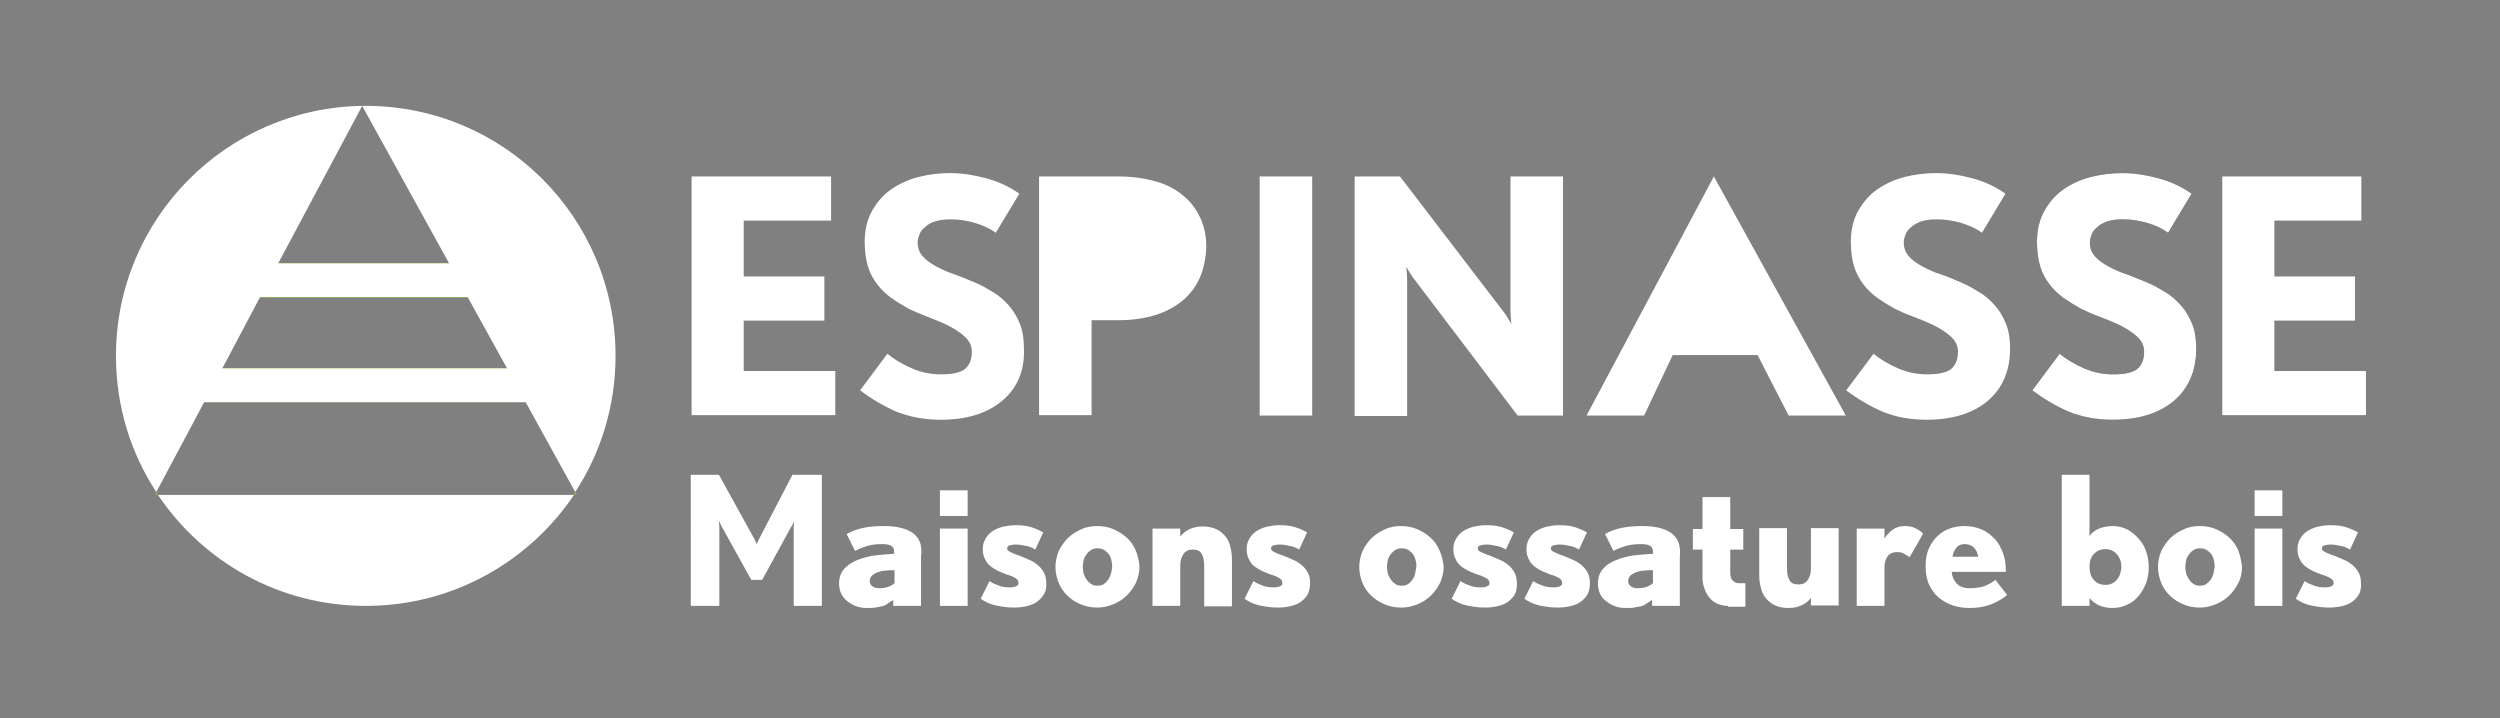 <?xml version="1.0" encoding="utf-8"?>
<!-- Generator: Adobe Illustrator 26.0.2, SVG Export Plug-In . SVG Version: 6.00 Build 0)  -->
<svg version="1.1" id="Calque_1" xmlns="http://www.w3.org/2000/svg" xmlns:xlink="http://www.w3.org/1999/xlink" x="0px" y="0px"
	 viewBox="0 0 595 171" style="enable-background:new 0 0 595 171;" xml:space="preserve">
<rect x="0" y="0" width="595" height="171" fill="#808080" stroke="none"/>
<style type="text/css">
	.st0{fill:#FFFFFF;}
	.st1{fill:#432C1E;}
	.st2{fill:#89CC29;}
</style>
<g id="surface1">
	<path class="st0" d="M188.9,144.2v-18c0-0.6,0-1.3,0.1-2.2c-0.2,0.6-0.4,1-0.6,1.2l-7,12.8h-2.6l-7.1-12.8
		c-0.1-0.3-0.3-0.7-0.6-1.2c0.1,0.9,0.1,1.6,0.1,2.2v18h-6.8V113h6.7l8.4,15.2c0.2,0.3,0.4,0.8,0.6,1.4c0.2-0.6,0.4-1.1,0.6-1.4
		l7.9-15.2h7v31.2H188.9z"/>
	<path class="st0" d="M217.3,126.9c-1.5-1.1-3.8-1.7-6.9-1.7c-1.7,0-3.3,0.1-4.8,0.4c-1.5,0.3-2.8,0.8-4.1,1.5l2,4
		c1-0.5,2-0.9,3-1.2c1.1-0.3,2.2-0.4,3.5-0.4c0.9,0,1.6,0.1,2.1,0.4c0.4,0.2,0.7,0.7,0.7,1.3v0.6c-1.5,0.1-3,0.2-4.6,0.4
		c-1.5,0.2-2.9,0.6-4.2,1.1c-1.2,0.5-2.3,1.2-3.1,2.1c-0.8,0.9-1.2,2.1-1.2,3.5c0,0.9,0.2,1.7,0.5,2.4c0.4,0.7,0.8,1.3,1.5,1.8
		c0.6,0.5,1.3,0.9,2.1,1.2c0.8,0.3,1.7,0.4,2.5,0.4c0.8,0,1.5,0,2-0.1c0.6-0.1,1.1-0.2,1.6-0.3c0.5-0.1,0.9-0.3,1.3-0.6
		c0.4-0.3,0.9-0.6,1.4-0.9v1.4h6.6v-11.7C219.6,129.8,218.8,128,217.3,126.9z M213,138.7c-0.5,0.5-1.1,0.8-1.7,1
		c-0.6,0.2-1.3,0.3-2.1,0.3c-0.5,0-1-0.1-1.5-0.4c-0.4-0.3-0.7-0.7-0.7-1.3c0-0.5,0.2-0.9,0.5-1.3c0.4-0.3,0.8-0.6,1.4-0.8
		c0.6-0.2,1.2-0.4,1.9-0.4c0.7-0.1,1.4-0.1,2.1-0.1V138.7z"/>
	<path class="st0" d="M223.7,125.8v18.4h6.6v-18.4H223.7z M223.7,116.7v6.1h6.6v-6.1H223.7z"/>
	<path class="st0" d="M248.4,141.5c-0.4,0.7-1,1.3-1.7,1.8c-0.7,0.5-1.6,0.8-2.5,1c-0.9,0.2-1.9,0.3-2.9,0.3c-1.5,0-2.9-0.2-4.3-0.5
		c-1.4-0.3-2.6-0.9-3.6-1.6l2.1-4.2c0.7,0.5,1.5,0.8,2.3,1.1c0.8,0.3,1.6,0.4,2.5,0.4c0.7,0,1.2-0.1,1.6-0.3
		c0.4-0.2,0.5-0.4,0.5-0.7c0-0.5-0.2-0.9-0.7-1.2c-0.5-0.3-1.1-0.6-1.9-0.8c-0.6-0.2-1.3-0.5-2-0.8s-1.3-0.7-1.9-1.1
		c-0.6-0.5-1.1-1-1.4-1.7c-0.4-0.7-0.6-1.5-0.6-2.5c0-0.9,0.2-1.7,0.6-2.4c0.4-0.7,0.9-1.3,1.6-1.8s1.5-0.8,2.4-1.1
		c0.9-0.2,2-0.4,3.1-0.4c1.4,0,2.6,0.1,3.6,0.4c1,0.3,2,0.7,3.1,1.3l-1.9,4.1c-0.8-0.5-1.6-0.8-2.4-0.9c-0.8-0.2-1.5-0.3-2.3-0.3
		c-0.5,0-1,0.1-1.4,0.2c-0.4,0.1-0.6,0.4-0.6,0.8c0,0.3,0.3,0.6,1,0.9c0.6,0.3,1.4,0.6,2.3,0.9c0.7,0.3,1.4,0.6,2.1,0.9
		c0.7,0.3,1.3,0.7,1.9,1.2c0.6,0.5,1.1,1.1,1.4,1.7c0.4,0.7,0.6,1.5,0.6,2.4C249.1,139.9,248.9,140.8,248.4,141.5L248.4,141.5z"/>
	<path class="st0" d="M270.3,131c-0.5-1.2-1.2-2.2-2.2-3.1c-0.9-0.8-2-1.5-3.2-2c-1.2-0.5-2.5-0.7-3.8-0.7c-1.3,0-2.6,0.2-3.8,0.8
		c-1.2,0.5-2.2,1.2-3.1,2c-0.9,0.9-1.6,1.9-2.2,3.1c-0.5,1.2-0.8,2.5-0.8,3.8c0,1.4,0.3,2.7,0.8,3.9c0.5,1.2,1.2,2.2,2.2,3.1
		c0.9,0.9,2,1.5,3.2,2c1.2,0.5,2.5,0.7,3.8,0.7c1.3,0,2.6-0.3,3.8-0.8c1.2-0.5,2.3-1.2,3.2-2.1c0.9-0.9,1.6-1.9,2.2-3.1
		c0.5-1.2,0.8-2.5,0.8-3.8C271.1,133.5,270.8,132.2,270.3,131z M264.4,136.5c-0.1,0.5-0.4,1-0.6,1.4c-0.3,0.4-0.6,0.8-1.1,1.1
		c-0.4,0.3-1,0.4-1.5,0.4s-1.1-0.1-1.5-0.4c-0.4-0.3-0.8-0.6-1.1-1.1c-0.3-0.4-0.5-0.9-0.7-1.4c-0.1-0.5-0.2-1.1-0.2-1.6
		c0-0.5,0.1-1,0.2-1.6c0.1-0.5,0.4-1,0.7-1.4s0.7-0.8,1.1-1c0.4-0.3,0.9-0.4,1.5-0.4c0.6,0,1.1,0.1,1.6,0.4c0.4,0.3,0.8,0.6,1.1,1
		c0.3,0.4,0.5,0.9,0.6,1.4c0.1,0.5,0.2,1,0.2,1.5C264.6,135.4,264.6,136,264.4,136.5z"/>
	<path class="st0" d="M286.6,144.2v-9.5c0-1.2-0.2-2.2-0.6-2.9c-0.4-0.7-1.1-1-2.1-1c-1,0-1.7,0.3-2.2,1c-0.5,0.7-0.8,1.6-0.8,2.7
		v9.7h-6.6v-18.4h6.6v1.9c0.6-0.8,1.4-1.4,2.3-1.8s1.9-0.6,3-0.6c1.2,0,2.3,0.2,3.2,0.6c0.9,0.4,1.6,1,2.2,1.7
		c0.6,0.7,1,1.5,1.2,2.5c0.3,1,0.4,2,0.4,3.1v11.1H286.6z"/>
	<path class="st0" d="M311.2,141.5c-0.4,0.7-1,1.3-1.7,1.8c-0.7,0.5-1.6,0.8-2.5,1c-0.9,0.2-1.9,0.3-2.9,0.3c-1.5,0-2.9-0.2-4.3-0.5
		c-1.4-0.3-2.6-0.9-3.6-1.6l2.1-4.2c0.7,0.5,1.5,0.8,2.3,1.1c0.8,0.3,1.6,0.4,2.5,0.4c0.7,0,1.2-0.1,1.6-0.3
		c0.4-0.2,0.5-0.4,0.5-0.7c0-0.5-0.2-0.9-0.7-1.2c-0.5-0.3-1.1-0.6-1.9-0.8c-0.6-0.2-1.3-0.5-2-0.8s-1.3-0.7-1.9-1.1s-1.1-1-1.4-1.7
		c-0.4-0.7-0.6-1.5-0.6-2.5c0-0.9,0.2-1.7,0.6-2.4c0.4-0.7,0.9-1.3,1.6-1.8c0.7-0.5,1.5-0.8,2.4-1.1c0.9-0.2,2-0.4,3.1-0.4
		c1.4,0,2.6,0.1,3.6,0.4c1,0.3,2,0.7,3.1,1.3l-1.9,4.1c-0.8-0.5-1.6-0.8-2.4-0.9c-0.8-0.2-1.5-0.3-2.3-0.3c-0.5,0-1,0.1-1.4,0.2
		c-0.4,0.1-0.6,0.4-0.6,0.8c0,0.3,0.3,0.6,1,0.9c0.6,0.3,1.4,0.6,2.3,0.9c0.7,0.3,1.4,0.6,2.1,0.9c0.7,0.3,1.3,0.7,1.9,1.2
		c0.6,0.5,1.1,1.1,1.4,1.7c0.4,0.7,0.6,1.5,0.6,2.4C311.8,139.9,311.6,140.8,311.2,141.5L311.2,141.5z"/>
	<path class="st0" d="M342.6,131c-0.5-1.2-1.2-2.2-2.2-3.1c-0.9-0.8-2-1.5-3.2-2c-1.2-0.5-2.5-0.7-3.8-0.7c-1.3,0-2.6,0.2-3.8,0.8
		c-1.2,0.5-2.2,1.2-3.1,2c-0.9,0.9-1.6,1.9-2.2,3.1c-0.5,1.2-0.8,2.5-0.8,3.8c0,1.4,0.3,2.7,0.8,3.9c0.5,1.2,1.2,2.2,2.2,3.1
		s2,1.5,3.2,2c1.2,0.5,2.5,0.7,3.9,0.7c1.3,0,2.6-0.3,3.8-0.8c1.2-0.5,2.3-1.2,3.2-2.1c0.9-0.9,1.6-1.9,2.2-3.1
		c0.5-1.2,0.8-2.5,0.8-3.8C343.4,133.5,343.2,132.2,342.6,131z M336.8,136.5c-0.1,0.5-0.3,1-0.6,1.4c-0.3,0.4-0.6,0.8-1.1,1.1
		c-0.4,0.3-0.9,0.4-1.5,0.4s-1.1-0.1-1.5-0.4c-0.4-0.3-0.8-0.6-1.1-1.1c-0.3-0.4-0.5-0.9-0.7-1.4c-0.1-0.5-0.2-1.1-0.2-1.6
		c0-0.5,0.1-1,0.2-1.6c0.1-0.5,0.4-1,0.7-1.4s0.7-0.8,1.1-1c0.4-0.3,0.9-0.4,1.5-0.4c0.6,0,1.1,0.1,1.6,0.4c0.4,0.3,0.8,0.6,1.1,1
		c0.3,0.4,0.5,0.9,0.6,1.4c0.2,0.5,0.2,1,0.2,1.5C337,135.4,336.9,136,336.8,136.5z"/>
	<path class="st0" d="M360.5,141.5c-0.4,0.7-1,1.3-1.7,1.8c-0.7,0.5-1.6,0.8-2.5,1c-0.9,0.2-1.9,0.3-2.9,0.3c-1.4,0-2.9-0.2-4.3-0.5
		c-1.4-0.3-2.6-0.9-3.6-1.6l2.1-4.2c0.7,0.5,1.5,0.8,2.3,1.1c0.8,0.3,1.6,0.4,2.5,0.4c0.7,0,1.2-0.1,1.6-0.3
		c0.4-0.2,0.5-0.4,0.5-0.7c0-0.5-0.2-0.9-0.8-1.2c-0.5-0.3-1.1-0.6-1.9-0.8c-0.6-0.2-1.3-0.5-2-0.8c-0.7-0.3-1.3-0.7-1.9-1.1
		c-0.6-0.5-1.1-1-1.4-1.7c-0.4-0.7-0.6-1.5-0.6-2.5c0-0.9,0.2-1.7,0.6-2.4c0.4-0.7,0.9-1.3,1.6-1.8s1.5-0.8,2.4-1.1
		c0.9-0.2,2-0.4,3.1-0.4c1.4,0,2.6,0.1,3.6,0.4c1,0.3,2,0.7,3.1,1.3l-1.9,4.1c-0.8-0.5-1.6-0.8-2.4-0.9c-0.8-0.2-1.5-0.3-2.3-0.3
		c-0.5,0-1,0.1-1.4,0.2s-0.6,0.4-0.6,0.8c0,0.3,0.3,0.6,1,0.9c0.6,0.3,1.4,0.6,2.3,0.9c0.7,0.3,1.4,0.6,2.1,0.9
		c0.7,0.3,1.3,0.7,1.9,1.2c0.6,0.5,1.1,1.1,1.4,1.7c0.4,0.7,0.6,1.5,0.6,2.4C361.1,139.9,360.9,140.8,360.5,141.5L360.5,141.5z"/>
	<path class="st0" d="M377.8,141.5c-0.4,0.7-1,1.3-1.7,1.8c-0.7,0.5-1.6,0.8-2.5,1c-0.9,0.2-1.9,0.3-2.9,0.3c-1.5,0-2.9-0.2-4.3-0.5
		c-1.4-0.3-2.6-0.9-3.6-1.6l2.1-4.2c0.7,0.5,1.5,0.8,2.3,1.1c0.8,0.3,1.6,0.4,2.5,0.4c0.7,0,1.2-0.1,1.6-0.3
		c0.4-0.2,0.5-0.4,0.5-0.7c0-0.5-0.2-0.9-0.7-1.2c-0.5-0.3-1.1-0.6-1.9-0.8c-0.6-0.2-1.3-0.5-2-0.8s-1.3-0.7-1.9-1.1
		c-0.6-0.5-1.1-1-1.4-1.7c-0.4-0.7-0.6-1.5-0.6-2.5c0-0.9,0.2-1.7,0.6-2.4c0.4-0.7,0.9-1.3,1.6-1.8c0.7-0.5,1.5-0.8,2.4-1.1
		c0.9-0.2,2-0.4,3.1-0.4c1.4,0,2.6,0.1,3.6,0.4c1,0.3,2,0.7,3.1,1.3l-1.9,4.1c-0.8-0.5-1.6-0.8-2.4-0.9c-0.8-0.2-1.5-0.3-2.3-0.3
		c-0.5,0-1,0.1-1.4,0.2c-0.4,0.1-0.6,0.4-0.6,0.8c0,0.3,0.3,0.6,1,0.9c0.6,0.3,1.4,0.6,2.3,0.9c0.7,0.3,1.4,0.6,2.1,0.9
		c0.7,0.3,1.3,0.7,1.9,1.2c0.6,0.5,1.1,1.1,1.4,1.7c0.4,0.7,0.6,1.5,0.6,2.4C378.4,139.9,378.2,140.8,377.8,141.5L377.8,141.5z"/>
	<path class="st0" d="M397.8,126.9c-1.5-1.1-3.8-1.7-6.9-1.7c-1.7,0-3.3,0.1-4.8,0.4c-1.5,0.3-2.9,0.8-4.1,1.5l2,4
		c1-0.5,2-0.9,3.1-1.2c1.1-0.3,2.2-0.4,3.5-0.4c0.9,0,1.6,0.1,2.1,0.4c0.4,0.2,0.7,0.7,0.7,1.3v0.6c-1.5,0.1-3,0.2-4.6,0.4
		c-1.5,0.2-2.9,0.6-4.2,1.1c-1.3,0.5-2.3,1.2-3.1,2.1c-0.8,0.9-1.2,2.1-1.2,3.5c0,0.9,0.2,1.7,0.5,2.4c0.3,0.7,0.8,1.3,1.5,1.8
		c0.6,0.5,1.3,0.9,2.1,1.2c0.8,0.3,1.7,0.4,2.5,0.4c0.8,0,1.5,0,2-0.1s1.1-0.2,1.6-0.3c0.5-0.1,0.9-0.3,1.3-0.6
		c0.4-0.3,0.9-0.6,1.4-0.9v1.4h6.6v-11.7C400.1,129.8,399.3,128,397.8,126.9z M393.5,138.7c-0.5,0.5-1.1,0.8-1.7,1
		c-0.6,0.2-1.3,0.3-2.1,0.3c-0.5,0-1-0.1-1.5-0.4c-0.4-0.3-0.7-0.7-0.7-1.3c0-0.5,0.2-0.9,0.5-1.3c0.4-0.3,0.8-0.6,1.4-0.8
		c0.6-0.2,1.2-0.4,1.9-0.4c0.7-0.1,1.4-0.1,2.1-0.1V138.7z"/>
	<path class="st0" d="M411.3,144.2c-0.9,0-1.8-0.2-2.5-0.5c-0.8-0.3-1.4-0.8-1.9-1.4c-0.5-0.6-0.9-1.3-1.2-2.1
		c-0.3-0.8-0.5-1.7-0.5-2.7v-6.7h-2.3v-4.9h2.3v-7.6h6.6v7.6h3.1v4.9h-3.1v5.6c0,0.7,0.2,1.3,0.5,1.7c0.4,0.4,0.9,0.7,1.5,0.7h1.6
		v5.6H411.3z"/>
	<path class="st0" d="M431,144.2v-1.9c-0.6,0.8-1.4,1.4-2.3,1.8c-0.9,0.4-1.9,0.6-3,0.6c-1.3,0-2.3-0.2-3.2-0.6
		c-0.9-0.4-1.6-1-2.2-1.7c-0.6-0.7-1-1.5-1.2-2.5c-0.3-1-0.4-2-0.4-3.1v-11.1h6.6v9.5c0,1.3,0.2,2.2,0.6,2.9c0.4,0.7,1.1,1,2.1,1
		c1,0,1.7-0.3,2.2-1c0.5-0.7,0.8-1.6,0.8-2.7v-9.7h6.6v18.4H431z"/>
	<path class="st0" d="M454.5,132.6c-0.6-0.4-1.1-0.7-1.5-0.9s-0.9-0.3-1.5-0.3c-1.1,0-1.9,0.4-2.3,1.1c-0.5,0.7-0.7,1.6-0.7,2.6v9.1
		h-6.6v-18.4h6.6v2.4c0.5-0.8,1.1-1.5,1.9-2.1c0.8-0.6,1.8-0.9,2.9-0.9c0.8,0,1.6,0.1,2.3,0.4c0.7,0.3,1.4,0.7,2.1,1.4L454.5,132.6z
		"/>
	<path class="st0" d="M474.9,138c-0.8,0.7-1.7,1.1-2.6,1.5c-0.9,0.3-2.1,0.5-3.6,0.5c-1.3,0-2.3-0.4-3-1.1c-0.7-0.8-1.1-1.7-1.2-2.8
		h12.9c0-1.7-0.2-3.2-0.7-4.5c-0.5-1.3-1.1-2.5-2-3.4c-0.9-0.9-1.9-1.7-3.1-2.2s-2.5-0.8-4-0.8c-1.3,0-2.5,0.2-3.6,0.6s-2.1,1-3,1.9
		c-0.8,0.8-1.5,1.8-2,3c-0.5,1.2-0.7,2.5-0.7,4.1c0,1.8,0.3,3.3,0.9,4.5c0.6,1.2,1.3,2.2,2.3,3c1,0.8,2.1,1.4,3.3,1.8
		c1.2,0.4,2.5,0.6,3.9,0.6c1.7,0,3.2-0.2,4.7-0.7c1.4-0.5,2.9-1.2,4.3-2.4L474.9,138z M465.6,130.4c0.4-0.6,1.1-0.9,2-0.9
		c0.9,0,1.6,0.3,2.2,0.8c0.5,0.6,0.9,1.3,1,2.2h-6.1C464.8,131.7,465.1,131,465.6,130.4z"/>
	<path class="st0" d="M510.8,131.3c-0.4-1.2-1-2.2-1.8-3.1c-0.8-0.9-1.7-1.6-2.7-2.2c-1.1-0.5-2.2-0.8-3.5-0.8
		c-1.1,0-2.2,0.2-3.2,0.6c-1,0.4-1.8,1-2.3,1.8V113h-6.6v31.2h6.6v-1.9c0.5,0.7,1.3,1.3,2.3,1.8c1,0.4,2.1,0.6,3.2,0.6
		c1.3,0,2.5-0.3,3.5-0.8c1.1-0.5,2-1.2,2.7-2.1c0.8-0.9,1.3-1.9,1.8-3.1c0.4-1.2,0.6-2.4,0.6-3.7
		C511.4,133.7,511.2,132.5,510.8,131.3z M503.8,138c-0.7,0.8-1.6,1.2-2.7,1.2c-1.2,0-2.1-0.4-2.8-1.2c-0.7-0.8-1-1.9-1-3.1
		c0-1.2,0.3-2.3,1-3c0.7-0.8,1.6-1.2,2.8-1.2c1.1,0,2,0.4,2.7,1.2s1.1,1.8,1.1,3.1C504.8,136.2,504.5,137.2,503.8,138z"/>
	<path class="st0" d="M532.7,131c-0.5-1.2-1.2-2.2-2.2-3.1c-0.9-0.8-2-1.5-3.2-2c-1.2-0.5-2.5-0.7-3.8-0.7c-1.3,0-2.6,0.2-3.8,0.8
		c-1.2,0.5-2.2,1.2-3.1,2c-0.9,0.9-1.6,1.9-2.2,3.1c-0.5,1.2-0.8,2.5-0.8,3.8c0,1.4,0.3,2.7,0.8,3.9c0.5,1.2,1.2,2.2,2.2,3.1
		c0.9,0.9,2,1.5,3.2,2c1.2,0.5,2.5,0.7,3.8,0.7c1.3,0,2.6-0.3,3.8-0.8c1.2-0.5,2.3-1.2,3.2-2.1c0.9-0.9,1.6-1.9,2.2-3.1
		s0.8-2.5,0.8-3.8C533.4,133.5,533.2,132.2,532.7,131z M526.8,136.5c-0.1,0.5-0.4,1-0.6,1.4c-0.3,0.4-0.7,0.8-1.1,1.1
		c-0.4,0.3-1,0.4-1.5,0.4c-0.6,0-1.1-0.1-1.5-0.4c-0.5-0.3-0.8-0.6-1.1-1.1c-0.3-0.4-0.5-0.9-0.7-1.4c-0.1-0.5-0.2-1.1-0.2-1.6
		c0-0.5,0.1-1,0.2-1.6c0.1-0.5,0.4-1,0.7-1.4c0.3-0.4,0.7-0.8,1.1-1c0.4-0.3,0.9-0.4,1.5-0.4c0.6,0,1.1,0.1,1.6,0.4
		c0.4,0.3,0.8,0.6,1.1,1c0.3,0.4,0.5,0.9,0.6,1.4c0.1,0.5,0.2,1,0.2,1.5C527,135.4,526.9,136,526.8,136.5z"/>
	<path class="st0" d="M536.6,125.8v18.4h6.6v-18.4H536.6z M536.6,116.7v6.1h6.6v-6.1H536.6z"/>
	<path class="st0" d="M561.4,141.5c-0.4,0.7-1,1.3-1.7,1.8c-0.7,0.5-1.6,0.8-2.5,1c-0.9,0.2-1.9,0.3-2.9,0.3c-1.4,0-2.9-0.2-4.3-0.5
		c-1.4-0.3-2.6-0.9-3.6-1.6l2.1-4.2c0.7,0.5,1.5,0.8,2.3,1.1c0.8,0.3,1.6,0.4,2.5,0.4c0.7,0,1.2-0.1,1.6-0.3
		c0.4-0.2,0.5-0.4,0.5-0.7c0-0.5-0.2-0.9-0.8-1.2c-0.5-0.3-1.1-0.6-1.9-0.8c-0.6-0.2-1.3-0.5-2-0.8s-1.3-0.7-1.9-1.1
		c-0.6-0.5-1.1-1-1.4-1.7c-0.4-0.7-0.6-1.5-0.6-2.5c0-0.9,0.2-1.7,0.6-2.4c0.4-0.7,0.9-1.3,1.6-1.8s1.5-0.8,2.4-1.1
		c0.9-0.2,2-0.4,3.1-0.4c1.4,0,2.6,0.1,3.6,0.4c1,0.3,2,0.7,3.1,1.3l-1.9,4.1c-0.8-0.5-1.6-0.8-2.4-0.9c-0.8-0.2-1.5-0.3-2.3-0.3
		c-0.5,0-1,0.1-1.4,0.2s-0.6,0.4-0.6,0.8c0,0.3,0.3,0.6,1,0.9c0.6,0.3,1.4,0.6,2.3,0.9c0.7,0.3,1.4,0.6,2.1,0.9
		c0.7,0.3,1.3,0.7,1.9,1.2c0.6,0.5,1.1,1.1,1.4,1.7c0.4,0.7,0.6,1.5,0.6,2.4C562,139.9,561.8,140.8,561.4,141.5L561.4,141.5z"/>
	<path class="st0" d="M164.6,98.9V42h33.2v10.5H177v13.3h19.2v10.5H177v12h21.8v10.5H164.6z"/>
	<path class="st0" d="M238.5,95.4c-3.6,3-8.4,4.5-14.6,4.5c-4,0-7.4-0.7-10.5-1.9c-3-1.3-5.9-3-8.7-5.1l6.5-8.7
		c1.7,1.4,3.6,2.5,5.9,3.5c2.3,1,4.6,1.4,6.9,1.4c2.9,0,4.8-0.5,5.8-1.4s1.5-2.3,1.5-4c0-1.4-0.6-2.6-1.7-3.6
		c-1.1-1-2.5-1.9-4.1-2.7c-1.6-0.8-3.3-1.4-5-2.1s-3.2-1.3-4.4-1.9c-1.4-0.8-2.7-1.6-4-2.5c-1.2-0.9-2.3-1.9-3.3-3.2
		s-1.7-2.6-2.2-4.2s-0.8-3.6-0.8-5.9c0-2.9,0.6-5.4,1.8-7.5c1.2-2.1,2.7-3.8,4.6-5.1c1.9-1.3,4.1-2.3,6.5-2.9
		c2.4-0.6,4.9-0.9,7.4-0.9c2.7,0,5.5,0.4,8.5,1.2c3,0.8,5.6,2,8,3.7l-5.6,9.3c-1.2-0.9-2.9-1.7-4.8-2.3c-2-0.6-4-0.9-6-0.9
		c-1.5,0-2.7,0.2-3.7,0.5s-1.8,0.8-2.4,1.4c-0.6,0.5-1.1,1.1-1.3,1.8c-0.3,0.7-0.4,1.3-0.4,1.8c0,1.3,0.4,2.4,1.2,3.3
		c0.8,0.9,1.9,1.7,3.2,2.4c1.3,0.7,2.8,1.4,4.4,1.9c1.6,0.6,3.3,1.3,5,2c1.4,0.6,2.8,1.4,4.1,2.2c1.4,0.8,2.6,1.9,3.7,3.1
		c1.1,1.2,2,2.7,2.7,4.4c0.7,1.7,1,3.7,1,6C243.9,88.2,242.1,92.4,238.5,95.4L238.5,95.4z"/>
	<path class="st0" d="M285.6,66c-1,2.2-2.3,4-4.1,5.5c-1.8,1.5-4,2.7-6.6,3.5c-2.6,0.8-5.5,1.2-8.7,1.2h-6.4v22.6h-12.5V42h18.9
		c3.2,0,6,0.4,8.6,1.1s4.8,1.8,6.6,3.3c1.8,1.4,3.2,3.2,4.2,5.3c1,2.1,1.5,4.4,1.5,7.1C287,61.4,286.5,63.9,285.6,66L285.6,66z"/>
	<path class="st0" d="M299.8,42h12.5v56.9h-12.5V42z"/>
	<path class="st0" d="M361.2,98.9l-25.1-33.1c-0.4-0.6-0.9-1.4-1.4-2.3c0.1,1.2,0.2,2.2,0.2,2.9v32.6h-12.5V42h10.8l25.1,32.8
		c0.4,0.6,0.9,1.4,1.4,2.3c-0.1-1.2-0.2-2.2-0.2-2.9V42H372v56.9H361.2z"/>
	<path class="st0" d="M425.7,98.9l-7.4-14.4h-20.2l-6.8,14.4h-13.7L407.9,42l31.4,56.9H425.7z"/>
	<path class="st0" d="M473.1,95.4c-3.6,3-8.4,4.5-14.6,4.5c-4,0-7.4-0.7-10.4-1.9c-3-1.3-5.9-3-8.7-5.1l6.5-8.7
		c1.7,1.4,3.6,2.5,5.9,3.5s4.6,1.4,6.9,1.4c2.9,0,4.8-0.5,5.8-1.4s1.5-2.3,1.5-4c0-1.4-0.6-2.6-1.7-3.6s-2.5-1.9-4.1-2.7
		c-1.6-0.8-3.3-1.4-5-2.1c-1.7-0.6-3.2-1.3-4.4-1.9c-1.4-0.8-2.7-1.6-4-2.5c-1.2-0.9-2.3-1.9-3.3-3.2c-0.9-1.2-1.7-2.6-2.2-4.2
		s-0.8-3.6-0.8-5.9c0-2.9,0.6-5.4,1.8-7.5c1.2-2.1,2.7-3.8,4.6-5.1c1.9-1.3,4.1-2.3,6.5-2.9c2.4-0.6,4.9-0.9,7.4-0.9
		c2.7,0,5.5,0.4,8.5,1.2c3,0.8,5.6,2,8,3.7l-5.6,9.3c-1.2-0.9-2.8-1.7-4.8-2.3s-4-0.9-6-0.9c-1.5,0-2.7,0.2-3.7,0.5
		c-1,0.4-1.8,0.8-2.4,1.4c-0.6,0.5-1.1,1.1-1.3,1.8c-0.3,0.7-0.4,1.3-0.4,1.8c0,1.3,0.4,2.4,1.2,3.3c0.8,0.9,1.9,1.7,3.2,2.4
		s2.8,1.4,4.4,1.9s3.3,1.3,5,2c1.4,0.6,2.8,1.4,4.1,2.2c1.4,0.8,2.6,1.9,3.7,3.1c1.1,1.2,2,2.7,2.7,4.4c0.7,1.7,1,3.7,1,6
		C478.4,88.2,476.6,92.4,473.1,95.4L473.1,95.4z"/>
	<path class="st1" d="M517.4,95.4c-3.6,3-8.4,4.5-14.6,4.5c-4,0-7.4-0.7-10.4-1.9c-3-1.3-5.9-3-8.7-5.1l6.5-8.7
		c1.7,1.4,3.6,2.5,5.9,3.5c2.3,1,4.6,1.4,6.9,1.4c2.9,0,4.8-0.5,5.8-1.4c1-0.9,1.5-2.3,1.5-4c0-1.4-0.6-2.6-1.7-3.6
		c-1.1-1-2.5-1.9-4.1-2.7c-1.6-0.8-3.3-1.4-5-2.1c-1.7-0.6-3.2-1.3-4.4-1.9c-1.4-0.8-2.7-1.6-4-2.5c-1.2-0.9-2.3-1.9-3.3-3.2
		s-1.7-2.6-2.2-4.2s-0.8-3.6-0.8-5.9c0-2.9,0.6-5.4,1.8-7.5c1.2-2.1,2.7-3.8,4.6-5.1c1.9-1.3,4.1-2.3,6.5-2.9
		c2.4-0.6,4.9-0.9,7.4-0.9c2.7,0,5.5,0.4,8.5,1.2c3,0.8,5.6,2,8,3.7l-5.6,9.3c-1.2-0.9-2.8-1.7-4.8-2.3c-2-0.6-4-0.9-6-0.9
		c-1.5,0-2.7,0.2-3.7,0.5c-1,0.4-1.8,0.8-2.4,1.4c-0.6,0.5-1.1,1.1-1.3,1.8c-0.3,0.7-0.4,1.3-0.4,1.8c0,1.3,0.4,2.4,1.2,3.3
		c0.8,0.9,1.9,1.7,3.2,2.4c1.3,0.7,2.8,1.4,4.4,1.9c1.6,0.6,3.3,1.3,5,2c1.4,0.6,2.8,1.4,4.1,2.2c1.4,0.8,2.6,1.9,3.7,3.1
		c1.1,1.2,2,2.7,2.7,4.4c0.7,1.7,1,3.7,1,6C522.7,88.2,520.9,92.4,517.4,95.4L517.4,95.4z"/>
	<path class="st0" d="M517.4,95.4c-3.6,3-8.4,4.5-14.6,4.5c-4,0-7.4-0.7-10.4-1.9c-3-1.3-5.9-3-8.7-5.1l6.5-8.7
		c1.7,1.4,3.6,2.5,5.9,3.5c2.3,1,4.6,1.4,6.9,1.4c2.9,0,4.8-0.5,5.8-1.4c1-0.9,1.5-2.3,1.5-4c0-1.4-0.6-2.6-1.7-3.6
		c-1.1-1-2.5-1.9-4.1-2.7c-1.6-0.8-3.3-1.4-5-2.1c-1.7-0.6-3.2-1.3-4.4-1.9c-1.4-0.8-2.7-1.6-4-2.5c-1.2-0.9-2.3-1.9-3.3-3.2
		s-1.7-2.6-2.2-4.2s-0.8-3.6-0.8-5.9c0-2.9,0.6-5.4,1.8-7.5c1.2-2.1,2.7-3.8,4.6-5.1c1.9-1.3,4.1-2.3,6.5-2.9
		c2.4-0.6,4.9-0.9,7.4-0.9c2.7,0,5.5,0.4,8.5,1.2c3,0.8,5.6,2,8,3.7l-5.6,9.3c-1.2-0.9-2.8-1.7-4.8-2.3c-2-0.6-4-0.9-6-0.9
		c-1.5,0-2.7,0.2-3.7,0.5c-1,0.4-1.8,0.8-2.4,1.4c-0.6,0.5-1.1,1.1-1.3,1.8c-0.3,0.7-0.4,1.3-0.4,1.8c0,1.3,0.4,2.4,1.2,3.3
		c0.8,0.9,1.9,1.7,3.2,2.4c1.3,0.7,2.8,1.4,4.4,1.9c1.6,0.6,3.3,1.3,5,2c1.4,0.6,2.8,1.4,4.1,2.2c1.4,0.8,2.6,1.9,3.7,3.1
		c1.1,1.2,2,2.7,2.7,4.4c0.7,1.7,1,3.7,1,6C522.7,88.2,520.9,92.4,517.4,95.4L517.4,95.4z"/>
	<path class="st0" d="M528.9,98.9V42H562v10.5h-20.7v13.3h19.2v10.5h-19.2v12h21.8v10.5H528.9z"/>
	<path class="st0" d="M87.1,25.2c-0.3,0-0.6,0-0.9,0l20.7,37.5H66.2l20-37.5c-32.4,0.5-58.6,26.9-58.6,59.5c0,12,3.5,23.1,9.6,32.4
		l11.4-21.4h76.5l11.8,21.4c6.1-9.3,9.6-20.5,9.6-32.4C146.5,51.8,119.9,25.2,87.1,25.2z M52.9,87.7l9-17h49.4l9.4,17H52.9z
		 M87.1,144.2c20.6,0,38.8-10.5,49.5-26.4H37.6C48.3,133.7,66.4,144.2,87.1,144.2z"/>
	<path class="st2" d="M86.2,25.2C86.2,25.2,86.2,25.2,86.2,25.2L86.2,25.2L86.2,25.2z"/>
	<polygon class="st2" points="111.3,70.8 61.9,70.8 66.2,62.7 106.9,62.7 	"/>
	<path class="st2" d="M37.2,117.1c0.1,0.2,0.2,0.4,0.4,0.6h-0.7L37.2,117.1z"/>
	<polygon class="st2" points="120.7,87.7 125.1,95.7 48.6,95.7 52.9,87.7 	"/>
	<path class="st2" d="M137.2,117.7h-0.7c0.1-0.2,0.3-0.4,0.4-0.6L137.2,117.7z"/>
	<rect x="47.1" y="87.7" class="st0" width="83.5" height="8"/>
	<rect x="47.1" y="62.7" class="st0" width="83.5" height="8"/>
</g>
</svg>
